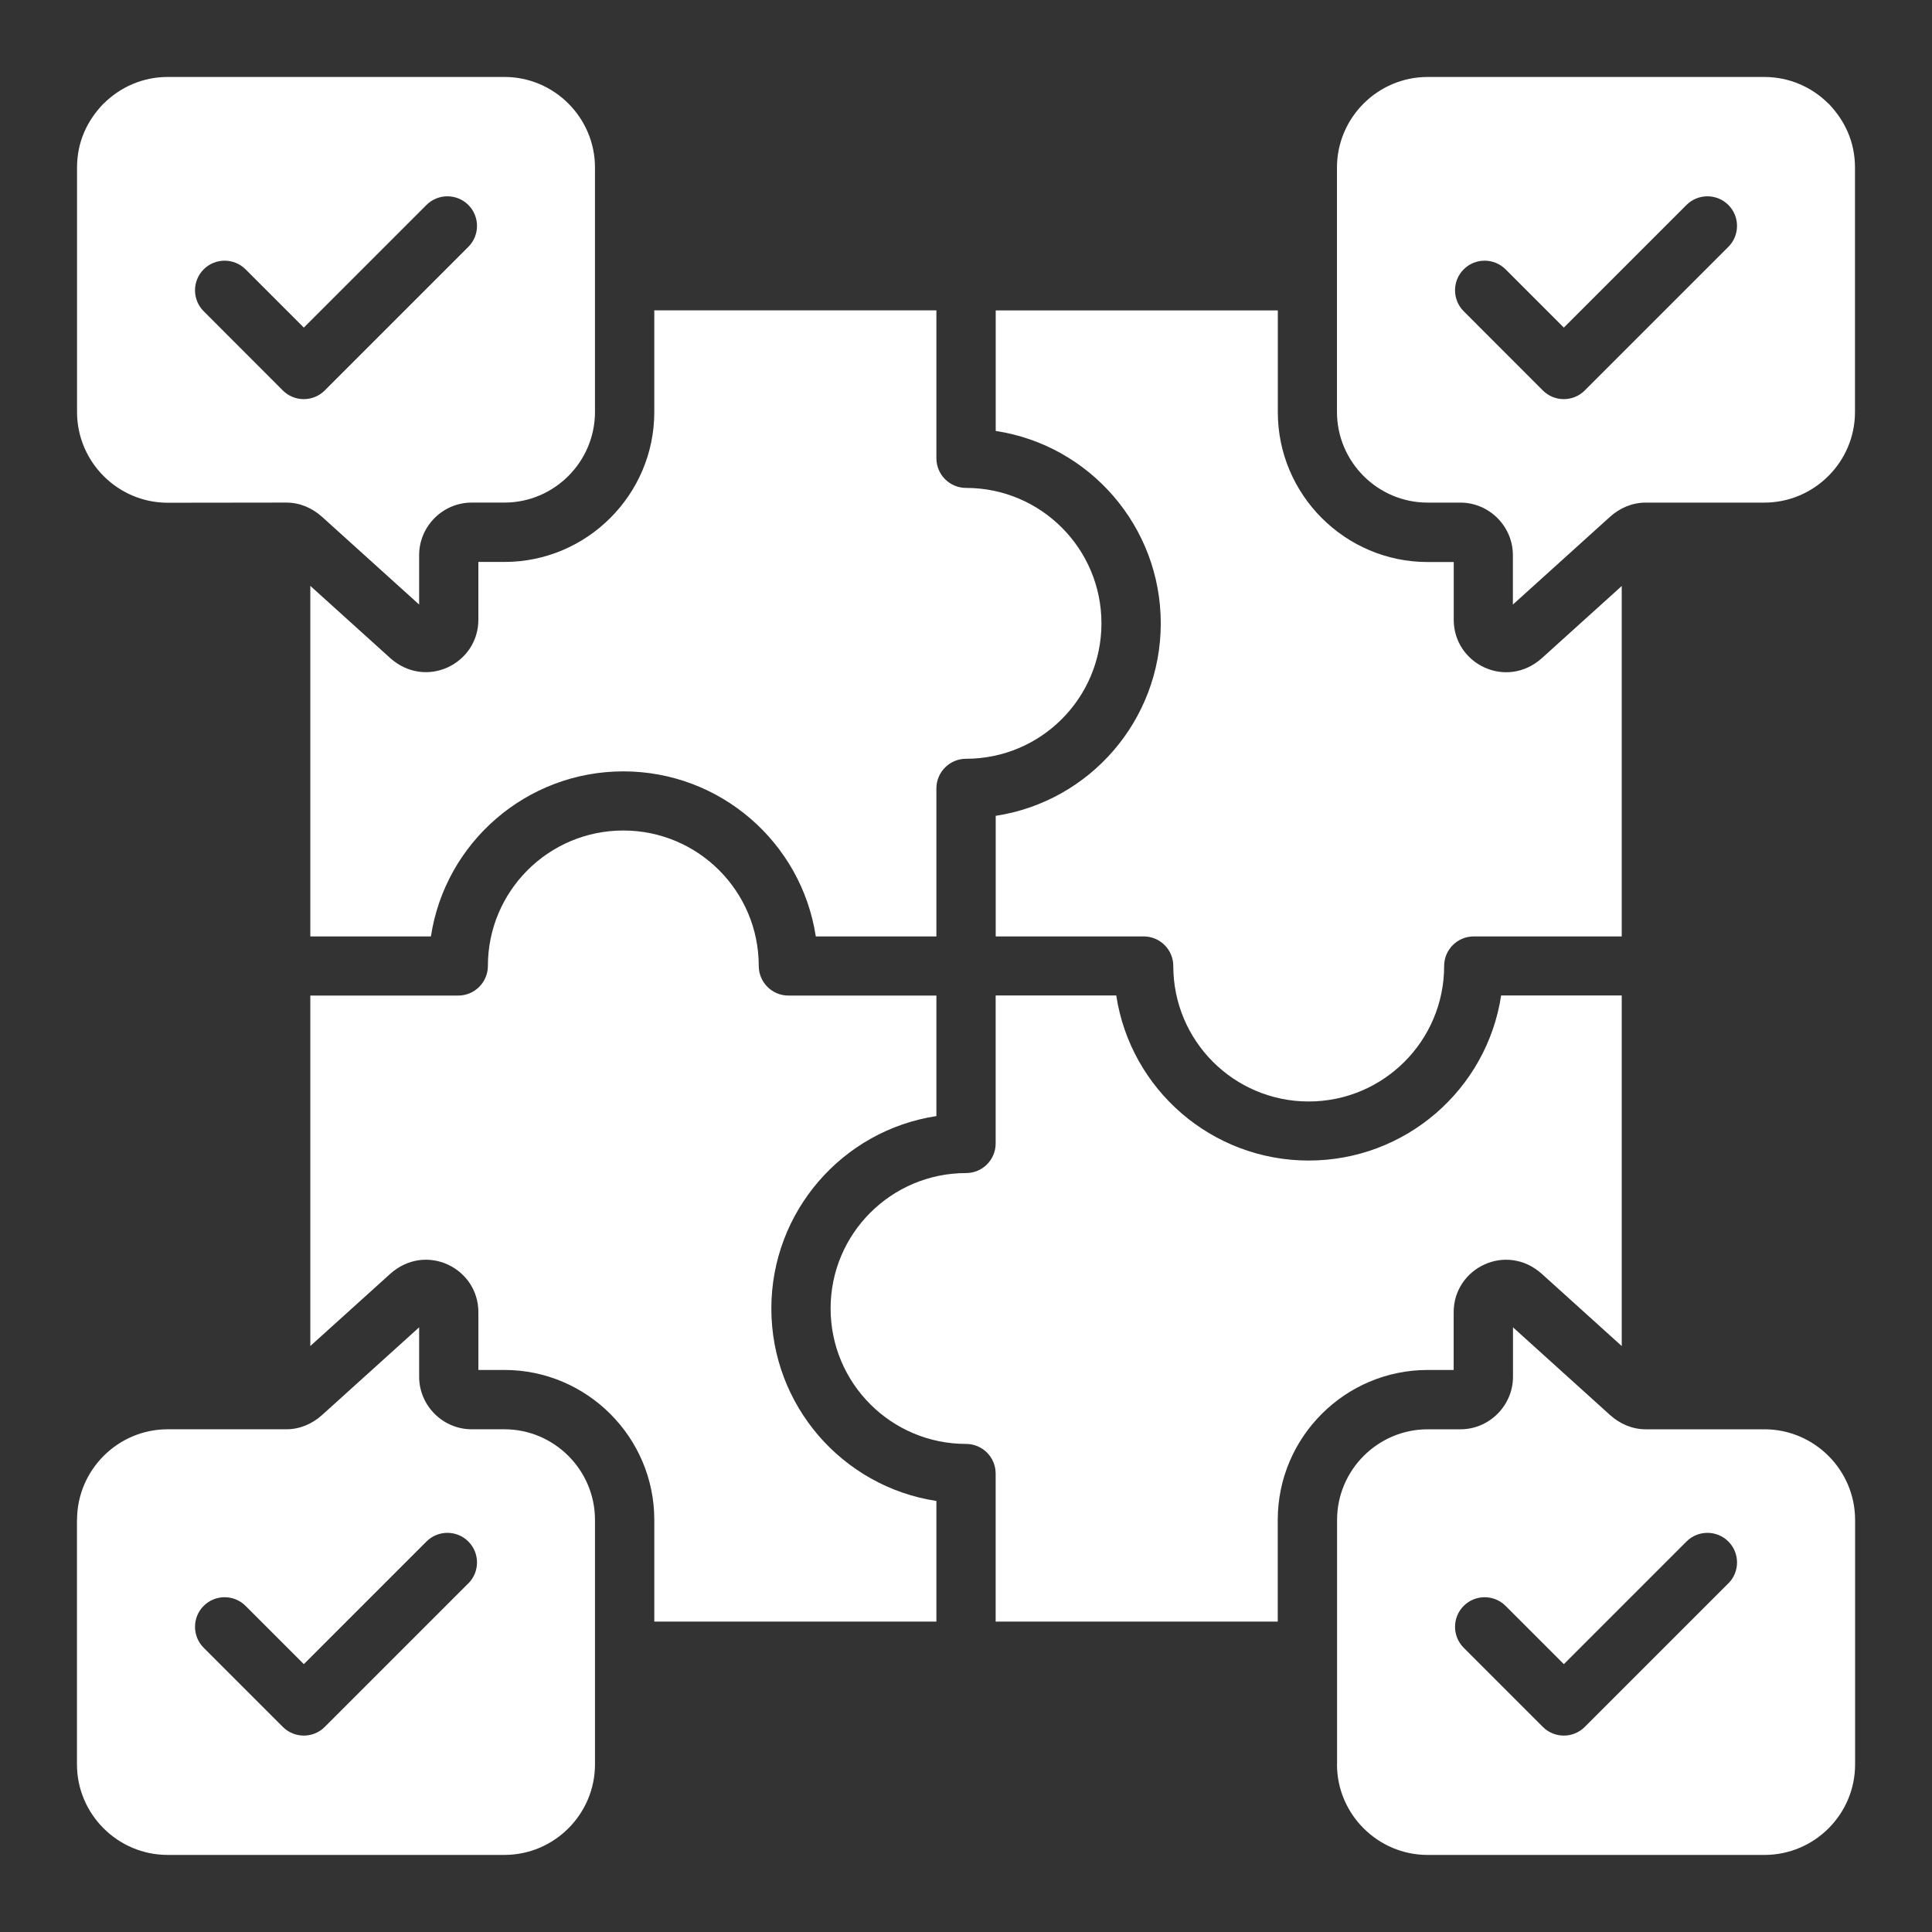 <?xml version="1.0" encoding="UTF-8"?>
<svg width="1200pt" height="1200pt" version="1.1" viewBox="0 0 1200 1200" xmlns="http://www.w3.org/2000/svg">
 <rect x="0" y="0" width="1200" height="1200" fill="#333333" stroke="none"/>
 <path d="m192.74 363.89v217.74h74.906c8.906-58.453 59.438-102.52 119.53-102.52s110.62 44.062 119.53 102.52h74.906v-91.922c0-10.172 8.25-18.422 18.422-18.422 46.453 0 84.094-37.641 84.094-84.141 0-46.453-37.641-84.094-84.094-84.094-10.172 0-18.422-8.25-18.422-18.422v-91.875h-175.22v63.188c0 51.281-41.812 93.094-93.094 93.094h-16.172v35.859c0 27.562-32.812 43.641-54.891 23.719zm72.141-236.58c7.172-7.172 18.844-7.172 26.016 0 7.172 7.172 7.172 18.844 0 26.016l-89.203 89.203c-7.172 7.172-18.844 7.172-26.016 0l-49.172-49.219c-7.172-7.172-7.172-18.844 0-26.016 7.172-7.172 18.844-7.172 26.016 0l36.188 36.188zm742.4 236.58v217.74h-91.922c-10.172 0-18.375 8.25-18.375 18.375 0 46.453-37.688 84.141-84.141 84.141s-84.094-37.641-84.094-84.141c0-10.172-8.25-18.375-18.375-18.375h-91.922v-74.906c58.453-8.906 102.52-59.391 102.52-119.53s-44.062-110.62-102.52-119.53v-74.859h175.22v63.188c0 51.281 41.812 93.094 93.094 93.094h16.172v35.859c0 27.562 32.812 43.641 54.891 23.719l49.5-44.719zm88.641-316.08h-209.21c-30.984 0-56.297 25.312-56.297 56.25v151.82c0 30.984 25.312 56.297 56.297 56.297h20.344c17.953 0 32.625 14.766 32.625 32.625v30.703l60.234-54.422c6.188-5.578 13.875-8.906 22.266-8.906h73.688c30.984 0 56.297-25.312 56.297-56.25v-151.82c0-15.984-6.281-29.203-16.453-39.797l-0.047 0.047c-10.219-10.219-24.281-16.547-39.75-16.547zm-48.422 79.5-76.172 76.172-36.188-36.188c-7.172-7.172-18.844-7.172-26.016 0s-7.172 18.844 0 26.016l49.172 49.219c7.172 7.172 18.844 7.172 26.016 0l89.203-89.203c7.172-7.172 7.172-18.844 0-26.016s-18.844-7.172-26.016 0zm-854.76 708.79v-217.74h91.875c10.172 0 18.422-8.25 18.422-18.422 0-46.453 37.688-84.094 84.094-84.094 46.453 0 84.141 37.641 84.141 84.094 0 10.172 8.25 18.422 18.422 18.422h91.922v74.859c-58.453 8.906-102.52 59.438-102.52 119.53s44.062 110.62 102.52 119.53v74.906h-175.22v-63.188c0-51.281-41.812-93.094-93.094-93.094h-16.172v-35.859c0-27.609-32.812-43.641-54.891-23.719l-49.5 44.719zm-144.94 107.95v151.82c0 30.938 25.312 56.25 56.297 56.25h209.21c30.984 0 56.25-25.312 56.25-56.25v-151.82c0-30.984-25.312-56.297-56.25-56.297h-20.344c-17.953 0-32.625-14.766-32.625-32.625v-30.703l-60.234 54.422c-6.188 5.578-13.875 8.906-22.266 8.906h-73.688c-30.984 0-56.297 25.312-56.297 56.297zm243.1 39.422c7.172-7.172 7.172-18.844 0-26.016-7.172-7.172-18.844-7.172-26.016 0l-76.172 76.172-36.188-36.188c-7.172-7.172-18.844-7.172-26.016 0-7.172 7.172-7.172 18.844 0 26.016l49.172 49.172c7.172 7.172 18.844 7.172 26.016 0l89.203-89.203zm539.53 112.41c0 30.938 25.312 56.25 56.297 56.25h209.21c31.031 0 56.297-25.219 56.297-56.25v-151.82c0-30.984-25.312-56.297-56.297-56.297h-73.688c-8.391 0-16.078-3.328-22.266-8.906l-60.234-54.422v30.703c0 17.812-14.672 32.625-32.625 32.625h-20.344c-30.984 0-56.297 25.312-56.297 56.297v151.82zm-36.797-88.688v-63.188c0-51.281 41.812-93.094 93.094-93.094h16.172v-35.859c0-27.609 32.812-43.641 54.891-23.719l49.5 44.719v-217.74h-74.906c-8.906 58.453-59.391 102.52-119.53 102.52s-110.62-44.062-119.53-102.52h-74.906v91.922c0 10.172-8.25 18.375-18.375 18.375-46.453 0-84.141 37.641-84.141 84.094s37.641 84.141 84.141 84.141c10.172 0 18.375 8.25 18.375 18.422v91.922zm279.89-23.766-89.203 89.203c-7.172 7.172-18.844 7.172-26.016 0l-49.172-49.172c-7.172-7.172-7.172-18.844 0-26.016 7.172-7.172 18.844-7.172 26.016 0l36.188 36.188 76.172-76.172c7.172-7.172 18.844-7.172 26.016 0 7.172 7.172 7.172 18.844 0 26.016zm-760.22-935.63c30.984 0 56.25 25.312 56.25 56.25v151.82c0 30.984-25.312 56.297-56.25 56.297h-20.344c-17.953 0-32.625 14.766-32.625 32.625v30.703l-60.234-54.422c-6.188-5.578-13.875-8.906-22.266-8.906l-73.688 0.094c-30.984 0-56.297-25.359-56.297-56.344v-151.82c0-15.984 6.281-29.203 16.5-39.797l0.047 0.047c10.219-10.219 24.281-16.547 39.75-16.547h209.21z" fill="#fff" fill-rule="evenodd"/>
</svg>
